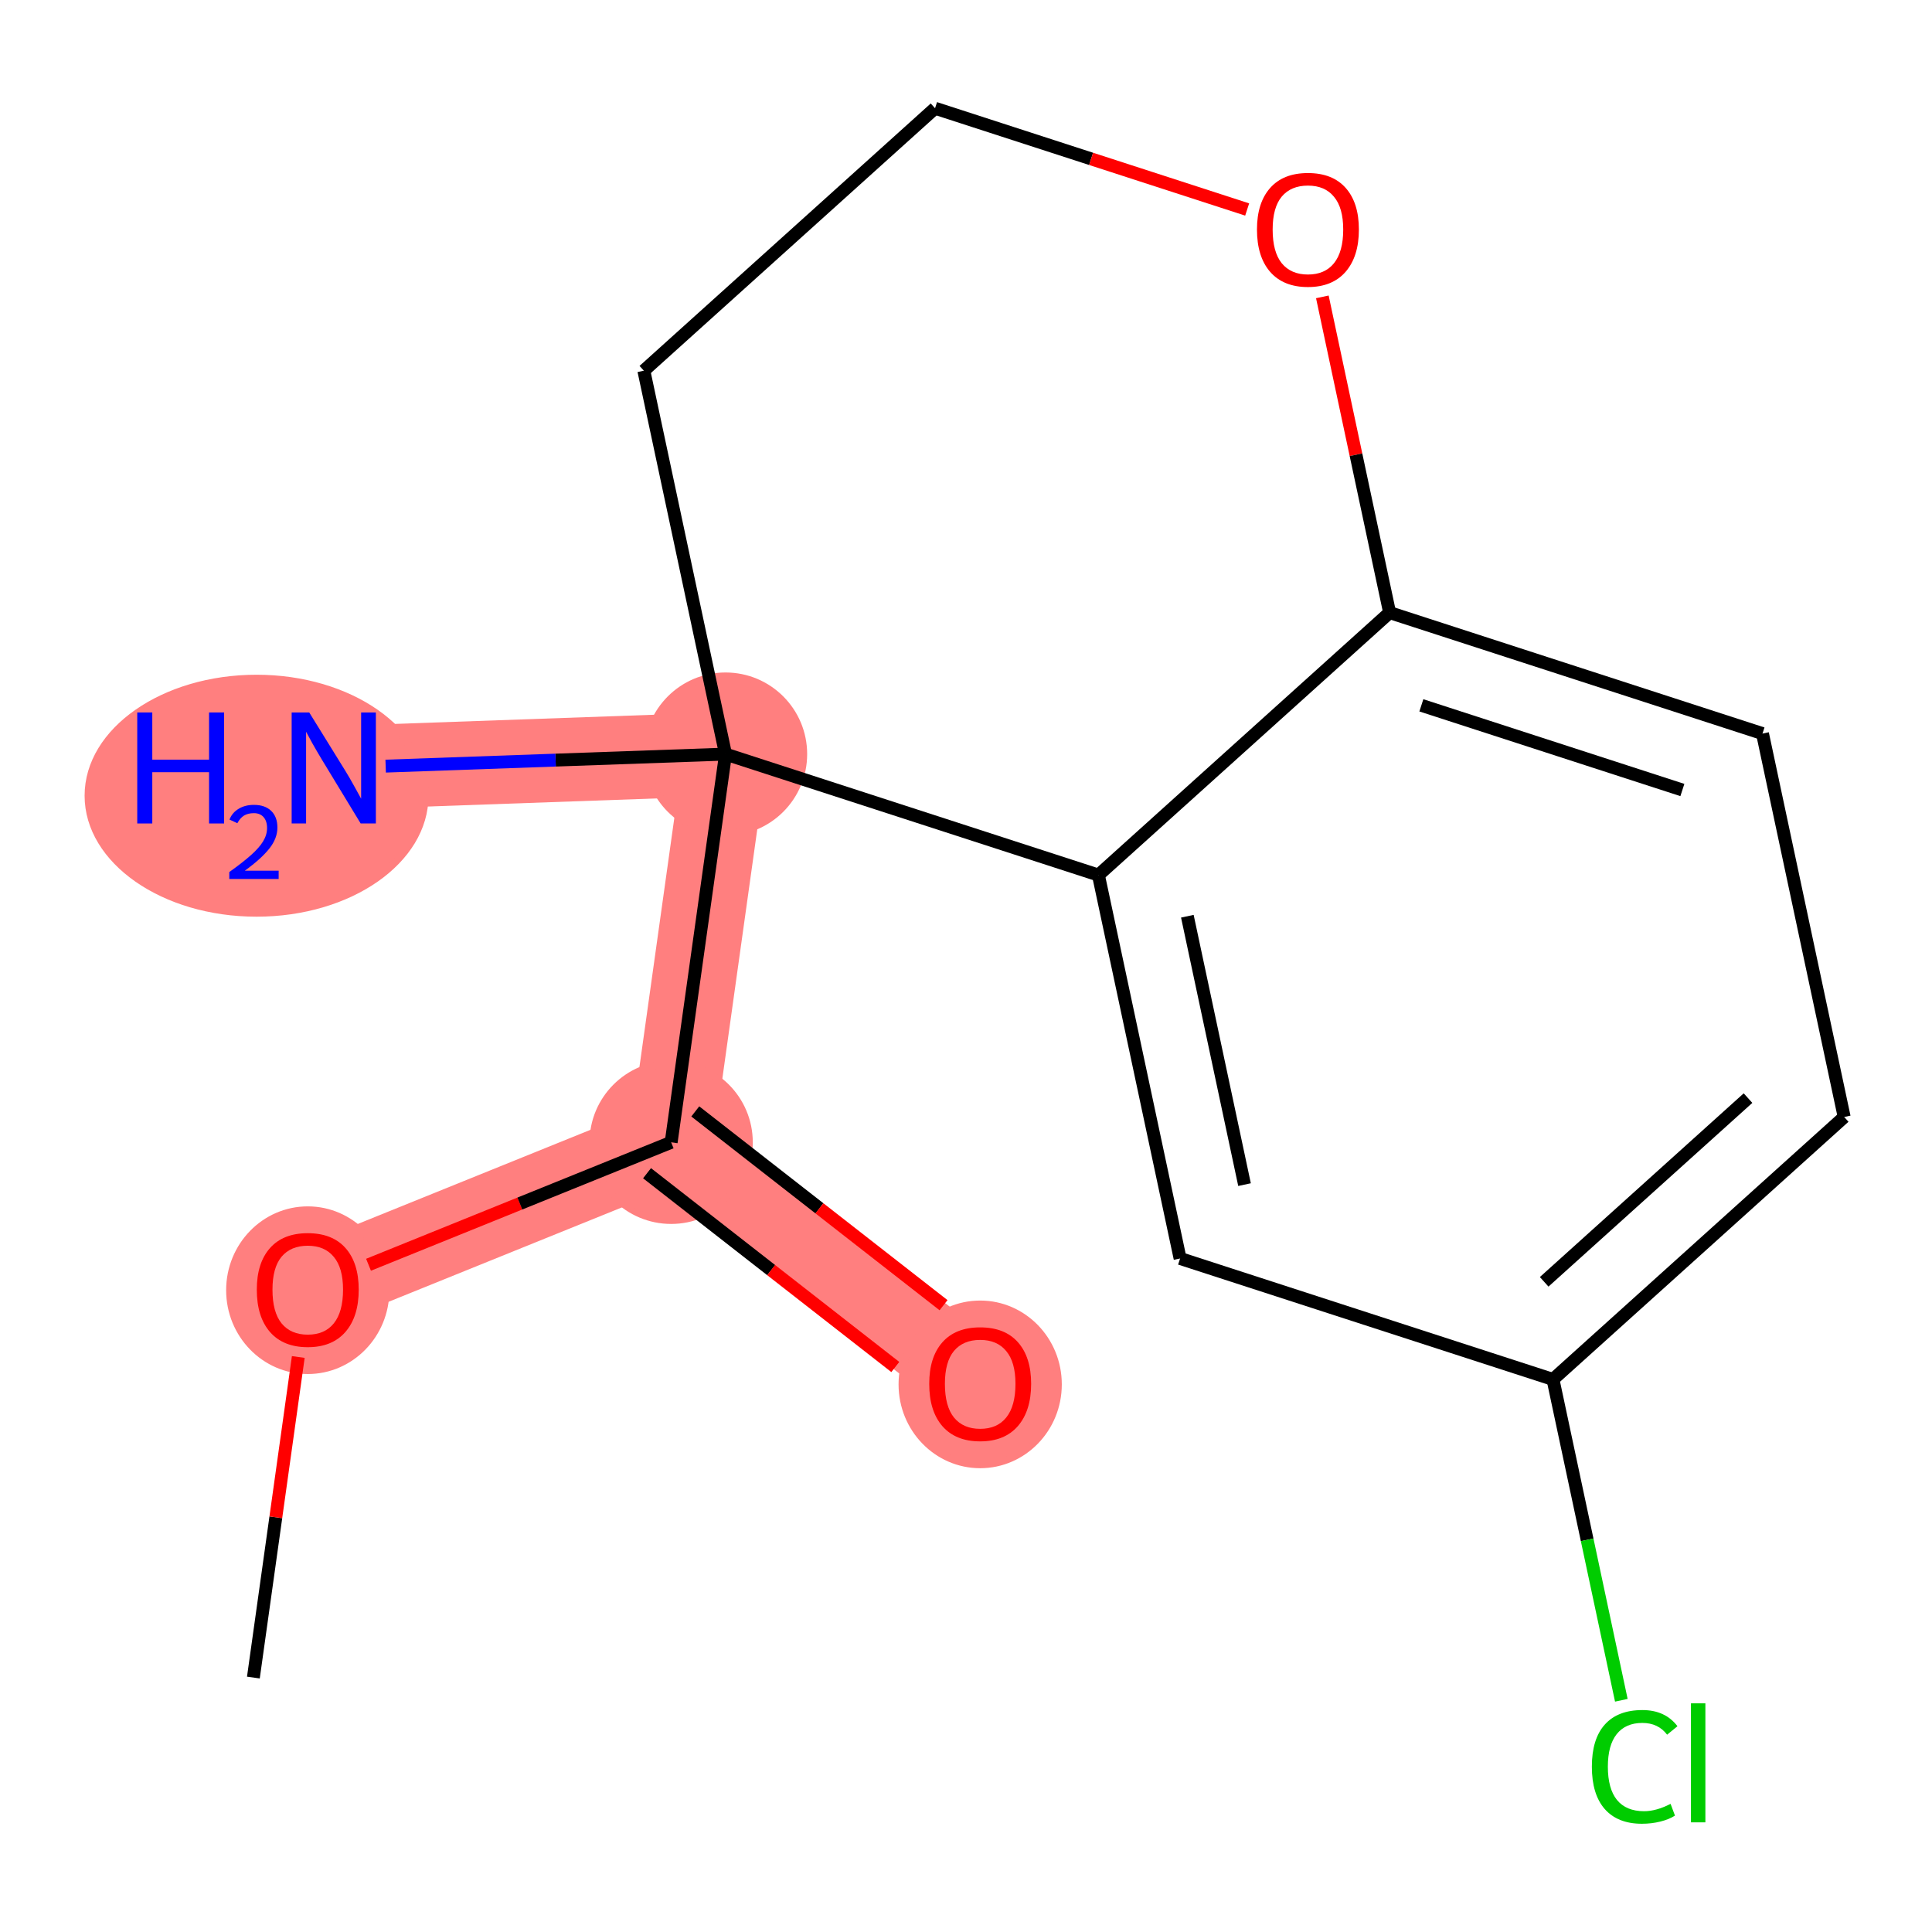 <?xml version='1.0' encoding='iso-8859-1'?>
<svg version='1.1' baseProfile='full'
              xmlns='http://www.w3.org/2000/svg'
                      xmlns:rdkit='http://www.rdkit.org/xml'
                      xmlns:xlink='http://www.w3.org/1999/xlink'
                  xml:space='preserve'
width='300px' height='300px' viewBox='0 0 300 300'>
<!-- END OF HEADER -->
<rect style='opacity:1.0;fill:#FFFFFF;stroke:none' width='300' height='300' x='0' y='0'> </rect>
<rect style='opacity:1.0;fill:#FFFFFF;stroke:none' width='300' height='300' x='0' y='0'> </rect>
<path d='M 47.789,200.208 L 104.217,177.379' style='fill:none;fill-rule:evenodd;stroke:#FF7F7F;stroke-width:13.0px;stroke-linecap:butt;stroke-linejoin:miter;stroke-opacity:1' />
<path d='M 104.217,177.379 L 152.202,214.832' style='fill:none;fill-rule:evenodd;stroke:#FF7F7F;stroke-width:13.0px;stroke-linecap:butt;stroke-linejoin:miter;stroke-opacity:1' />
<path d='M 104.217,177.379 L 112.661,117.096' style='fill:none;fill-rule:evenodd;stroke:#FF7F7F;stroke-width:13.0px;stroke-linecap:butt;stroke-linejoin:miter;stroke-opacity:1' />
<path d='M 112.661,117.096 L 51.827,119.248' style='fill:none;fill-rule:evenodd;stroke:#FF7F7F;stroke-width:13.0px;stroke-linecap:butt;stroke-linejoin:miter;stroke-opacity:1' />
<ellipse cx='47.789' cy='200.342' rx='12.174' ry='12.517'  style='fill:#FF7F7F;fill-rule:evenodd;stroke:#FF7F7F;stroke-width:1.0px;stroke-linecap:butt;stroke-linejoin:miter;stroke-opacity:1' />
<ellipse cx='104.217' cy='177.379' rx='12.174' ry='12.174'  style='fill:#FF7F7F;fill-rule:evenodd;stroke:#FF7F7F;stroke-width:1.0px;stroke-linecap:butt;stroke-linejoin:miter;stroke-opacity:1' />
<ellipse cx='152.202' cy='214.966' rx='12.174' ry='12.517'  style='fill:#FF7F7F;fill-rule:evenodd;stroke:#FF7F7F;stroke-width:1.0px;stroke-linecap:butt;stroke-linejoin:miter;stroke-opacity:1' />
<ellipse cx='112.661' cy='117.096' rx='12.174' ry='12.174'  style='fill:#FF7F7F;fill-rule:evenodd;stroke:#FF7F7F;stroke-width:1.0px;stroke-linecap:butt;stroke-linejoin:miter;stroke-opacity:1' />
<ellipse cx='39.838' cy='123.558' rx='26.201' ry='18.285'  style='fill:#FF7F7F;fill-rule:evenodd;stroke:#FF7F7F;stroke-width:1.0px;stroke-linecap:butt;stroke-linejoin:miter;stroke-opacity:1' />
<path class='bond-0 atom-0 atom-1' d='M 39.345,260.491 L 42.831,235.603' style='fill:none;fill-rule:evenodd;stroke:#000000;stroke-width:2.0px;stroke-linecap:butt;stroke-linejoin:miter;stroke-opacity:1' />
<path class='bond-0 atom-0 atom-1' d='M 42.831,235.603 L 46.317,210.714' style='fill:none;fill-rule:evenodd;stroke:#FF0000;stroke-width:2.0px;stroke-linecap:butt;stroke-linejoin:miter;stroke-opacity:1' />
<path class='bond-1 atom-1 atom-2' d='M 57.224,196.391 L 80.721,186.885' style='fill:none;fill-rule:evenodd;stroke:#FF0000;stroke-width:2.0px;stroke-linecap:butt;stroke-linejoin:miter;stroke-opacity:1' />
<path class='bond-1 atom-1 atom-2' d='M 80.721,186.885 L 104.217,177.379' style='fill:none;fill-rule:evenodd;stroke:#000000;stroke-width:2.0px;stroke-linecap:butt;stroke-linejoin:miter;stroke-opacity:1' />
<path class='bond-2 atom-2 atom-3' d='M 100.472,182.177 L 119.747,197.222' style='fill:none;fill-rule:evenodd;stroke:#000000;stroke-width:2.0px;stroke-linecap:butt;stroke-linejoin:miter;stroke-opacity:1' />
<path class='bond-2 atom-2 atom-3' d='M 119.747,197.222 L 139.022,212.266' style='fill:none;fill-rule:evenodd;stroke:#FF0000;stroke-width:2.0px;stroke-linecap:butt;stroke-linejoin:miter;stroke-opacity:1' />
<path class='bond-2 atom-2 atom-3' d='M 107.962,172.58 L 127.237,187.625' style='fill:none;fill-rule:evenodd;stroke:#000000;stroke-width:2.0px;stroke-linecap:butt;stroke-linejoin:miter;stroke-opacity:1' />
<path class='bond-2 atom-2 atom-3' d='M 127.237,187.625 L 146.512,202.669' style='fill:none;fill-rule:evenodd;stroke:#FF0000;stroke-width:2.0px;stroke-linecap:butt;stroke-linejoin:miter;stroke-opacity:1' />
<path class='bond-3 atom-2 atom-4' d='M 104.217,177.379 L 112.661,117.096' style='fill:none;fill-rule:evenodd;stroke:#000000;stroke-width:2.0px;stroke-linecap:butt;stroke-linejoin:miter;stroke-opacity:1' />
<path class='bond-4 atom-4 atom-5' d='M 112.661,117.096 L 86.273,118.029' style='fill:none;fill-rule:evenodd;stroke:#000000;stroke-width:2.0px;stroke-linecap:butt;stroke-linejoin:miter;stroke-opacity:1' />
<path class='bond-4 atom-4 atom-5' d='M 86.273,118.029 L 59.886,118.963' style='fill:none;fill-rule:evenodd;stroke:#0000FF;stroke-width:2.0px;stroke-linecap:butt;stroke-linejoin:miter;stroke-opacity:1' />
<path class='bond-5 atom-4 atom-6' d='M 112.661,117.096 L 99.977,57.56' style='fill:none;fill-rule:evenodd;stroke:#000000;stroke-width:2.0px;stroke-linecap:butt;stroke-linejoin:miter;stroke-opacity:1' />
<path class='bond-15 atom-15 atom-4' d='M 170.562,135.879 L 112.661,117.096' style='fill:none;fill-rule:evenodd;stroke:#000000;stroke-width:2.0px;stroke-linecap:butt;stroke-linejoin:miter;stroke-opacity:1' />
<path class='bond-6 atom-6 atom-7' d='M 99.977,57.56 L 145.194,16.808' style='fill:none;fill-rule:evenodd;stroke:#000000;stroke-width:2.0px;stroke-linecap:butt;stroke-linejoin:miter;stroke-opacity:1' />
<path class='bond-7 atom-7 atom-8' d='M 145.194,16.808 L 169.427,24.669' style='fill:none;fill-rule:evenodd;stroke:#000000;stroke-width:2.0px;stroke-linecap:butt;stroke-linejoin:miter;stroke-opacity:1' />
<path class='bond-7 atom-7 atom-8' d='M 169.427,24.669 L 193.66,32.53' style='fill:none;fill-rule:evenodd;stroke:#FF0000;stroke-width:2.0px;stroke-linecap:butt;stroke-linejoin:miter;stroke-opacity:1' />
<path class='bond-8 atom-8 atom-9' d='M 205.333,46.098 L 210.556,70.612' style='fill:none;fill-rule:evenodd;stroke:#FF0000;stroke-width:2.0px;stroke-linecap:butt;stroke-linejoin:miter;stroke-opacity:1' />
<path class='bond-8 atom-8 atom-9' d='M 210.556,70.612 L 215.779,95.126' style='fill:none;fill-rule:evenodd;stroke:#000000;stroke-width:2.0px;stroke-linecap:butt;stroke-linejoin:miter;stroke-opacity:1' />
<path class='bond-9 atom-9 atom-10' d='M 215.779,95.126 L 273.68,113.91' style='fill:none;fill-rule:evenodd;stroke:#000000;stroke-width:2.0px;stroke-linecap:butt;stroke-linejoin:miter;stroke-opacity:1' />
<path class='bond-9 atom-9 atom-10' d='M 220.707,109.524 L 261.238,122.672' style='fill:none;fill-rule:evenodd;stroke:#000000;stroke-width:2.0px;stroke-linecap:butt;stroke-linejoin:miter;stroke-opacity:1' />
<path class='bond-16 atom-15 atom-9' d='M 170.562,135.879 L 215.779,95.126' style='fill:none;fill-rule:evenodd;stroke:#000000;stroke-width:2.0px;stroke-linecap:butt;stroke-linejoin:miter;stroke-opacity:1' />
<path class='bond-10 atom-10 atom-11' d='M 273.68,113.91 L 286.364,173.445' style='fill:none;fill-rule:evenodd;stroke:#000000;stroke-width:2.0px;stroke-linecap:butt;stroke-linejoin:miter;stroke-opacity:1' />
<path class='bond-11 atom-11 atom-12' d='M 286.364,173.445 L 241.146,214.197' style='fill:none;fill-rule:evenodd;stroke:#000000;stroke-width:2.0px;stroke-linecap:butt;stroke-linejoin:miter;stroke-opacity:1' />
<path class='bond-11 atom-11 atom-12' d='M 271.431,170.514 L 239.779,199.041' style='fill:none;fill-rule:evenodd;stroke:#000000;stroke-width:2.0px;stroke-linecap:butt;stroke-linejoin:miter;stroke-opacity:1' />
<path class='bond-12 atom-12 atom-13' d='M 241.146,214.197 L 246.453,239.107' style='fill:none;fill-rule:evenodd;stroke:#000000;stroke-width:2.0px;stroke-linecap:butt;stroke-linejoin:miter;stroke-opacity:1' />
<path class='bond-12 atom-12 atom-13' d='M 246.453,239.107 L 251.76,264.017' style='fill:none;fill-rule:evenodd;stroke:#00CC00;stroke-width:2.0px;stroke-linecap:butt;stroke-linejoin:miter;stroke-opacity:1' />
<path class='bond-13 atom-12 atom-14' d='M 241.146,214.197 L 183.245,195.414' style='fill:none;fill-rule:evenodd;stroke:#000000;stroke-width:2.0px;stroke-linecap:butt;stroke-linejoin:miter;stroke-opacity:1' />
<path class='bond-14 atom-14 atom-15' d='M 183.245,195.414 L 170.562,135.879' style='fill:none;fill-rule:evenodd;stroke:#000000;stroke-width:2.0px;stroke-linecap:butt;stroke-linejoin:miter;stroke-opacity:1' />
<path class='bond-14 atom-14 atom-15' d='M 193.25,183.947 L 184.371,142.272' style='fill:none;fill-rule:evenodd;stroke:#000000;stroke-width:2.0px;stroke-linecap:butt;stroke-linejoin:miter;stroke-opacity:1' />
<path  class='atom-1' d='M 39.876 200.257
Q 39.876 196.117, 41.921 193.804
Q 43.966 191.491, 47.789 191.491
Q 51.611 191.491, 53.657 193.804
Q 55.702 196.117, 55.702 200.257
Q 55.702 204.445, 53.632 206.831
Q 51.563 209.193, 47.789 209.193
Q 43.99 209.193, 41.921 206.831
Q 39.876 204.469, 39.876 200.257
M 47.789 207.245
Q 50.418 207.245, 51.831 205.492
Q 53.267 203.714, 53.267 200.257
Q 53.267 196.872, 51.831 195.168
Q 50.418 193.439, 47.789 193.439
Q 45.159 193.439, 43.722 195.143
Q 42.31 196.848, 42.31 200.257
Q 42.31 203.738, 43.722 205.492
Q 45.159 207.245, 47.789 207.245
' fill='#FF0000'/>
<path  class='atom-3' d='M 144.289 214.881
Q 144.289 210.742, 146.334 208.429
Q 148.379 206.116, 152.202 206.116
Q 156.025 206.116, 158.07 208.429
Q 160.115 210.742, 160.115 214.881
Q 160.115 219.069, 158.046 221.455
Q 155.976 223.817, 152.202 223.817
Q 148.404 223.817, 146.334 221.455
Q 144.289 219.093, 144.289 214.881
M 152.202 221.869
Q 154.832 221.869, 156.244 220.116
Q 157.681 218.339, 157.681 214.881
Q 157.681 211.497, 156.244 209.792
Q 154.832 208.063, 152.202 208.063
Q 149.572 208.063, 148.136 209.768
Q 146.724 211.472, 146.724 214.881
Q 146.724 218.363, 148.136 220.116
Q 149.572 221.869, 152.202 221.869
' fill='#FF0000'/>
<path  class='atom-5' d='M 21.311 110.629
L 23.648 110.629
L 23.648 117.958
L 32.462 117.958
L 32.462 110.629
L 34.8 110.629
L 34.8 127.868
L 32.462 127.868
L 32.462 119.906
L 23.648 119.906
L 23.648 127.868
L 21.311 127.868
L 21.311 110.629
' fill='#0000FF'/>
<path  class='atom-5' d='M 35.635 127.263
Q 36.053 126.186, 37.05 125.592
Q 38.046 124.981, 39.428 124.981
Q 41.147 124.981, 42.111 125.913
Q 43.076 126.845, 43.076 128.5
Q 43.076 130.188, 41.822 131.763
Q 40.585 133.338, 38.014 135.202
L 43.269 135.202
L 43.269 136.487
L 35.603 136.487
L 35.603 135.411
Q 37.724 133.9, 38.978 132.775
Q 40.247 131.65, 40.858 130.638
Q 41.469 129.625, 41.469 128.581
Q 41.469 127.488, 40.922 126.877
Q 40.376 126.267, 39.428 126.267
Q 38.512 126.267, 37.901 126.636
Q 37.291 127.006, 36.857 127.825
L 35.635 127.263
' fill='#0000FF'/>
<path  class='atom-5' d='M 48.017 110.629
L 53.665 119.76
Q 54.225 120.661, 55.126 122.292
Q 56.027 123.923, 56.076 124.021
L 56.076 110.629
L 58.365 110.629
L 58.365 127.868
L 56.003 127.868
L 49.94 117.885
Q 49.234 116.716, 48.479 115.377
Q 47.749 114.038, 47.53 113.624
L 47.53 127.868
L 45.289 127.868
L 45.289 110.629
L 48.017 110.629
' fill='#0000FF'/>
<path  class='atom-8' d='M 195.182 35.64
Q 195.182 31.501, 197.227 29.188
Q 199.272 26.874, 203.095 26.874
Q 206.918 26.874, 208.963 29.188
Q 211.008 31.501, 211.008 35.64
Q 211.008 39.828, 208.939 42.214
Q 206.869 44.576, 203.095 44.576
Q 199.297 44.576, 197.227 42.214
Q 195.182 39.852, 195.182 35.64
M 203.095 42.628
Q 205.725 42.628, 207.137 40.875
Q 208.573 39.097, 208.573 35.64
Q 208.573 32.255, 207.137 30.551
Q 205.725 28.822, 203.095 28.822
Q 200.465 28.822, 199.029 30.527
Q 197.617 32.231, 197.617 35.64
Q 197.617 39.122, 199.029 40.875
Q 200.465 42.628, 203.095 42.628
' fill='#FF0000'/>
<path  class='atom-13' d='M 247.183 274.329
Q 247.183 270.044, 249.18 267.804
Q 251.201 265.539, 255.023 265.539
Q 258.578 265.539, 260.477 268.047
L 258.87 269.362
Q 257.483 267.536, 255.023 267.536
Q 252.418 267.536, 251.03 269.289
Q 249.667 271.018, 249.667 274.329
Q 249.667 277.738, 251.079 279.491
Q 252.515 281.244, 255.291 281.244
Q 257.19 281.244, 259.406 280.1
L 260.088 281.926
Q 259.187 282.51, 257.823 282.851
Q 256.46 283.192, 254.95 283.192
Q 251.201 283.192, 249.18 280.903
Q 247.183 278.614, 247.183 274.329
' fill='#00CC00'/>
<path  class='atom-13' d='M 262.571 264.492
L 264.811 264.492
L 264.811 282.973
L 262.571 282.973
L 262.571 264.492
' fill='#00CC00'/>
</svg>
